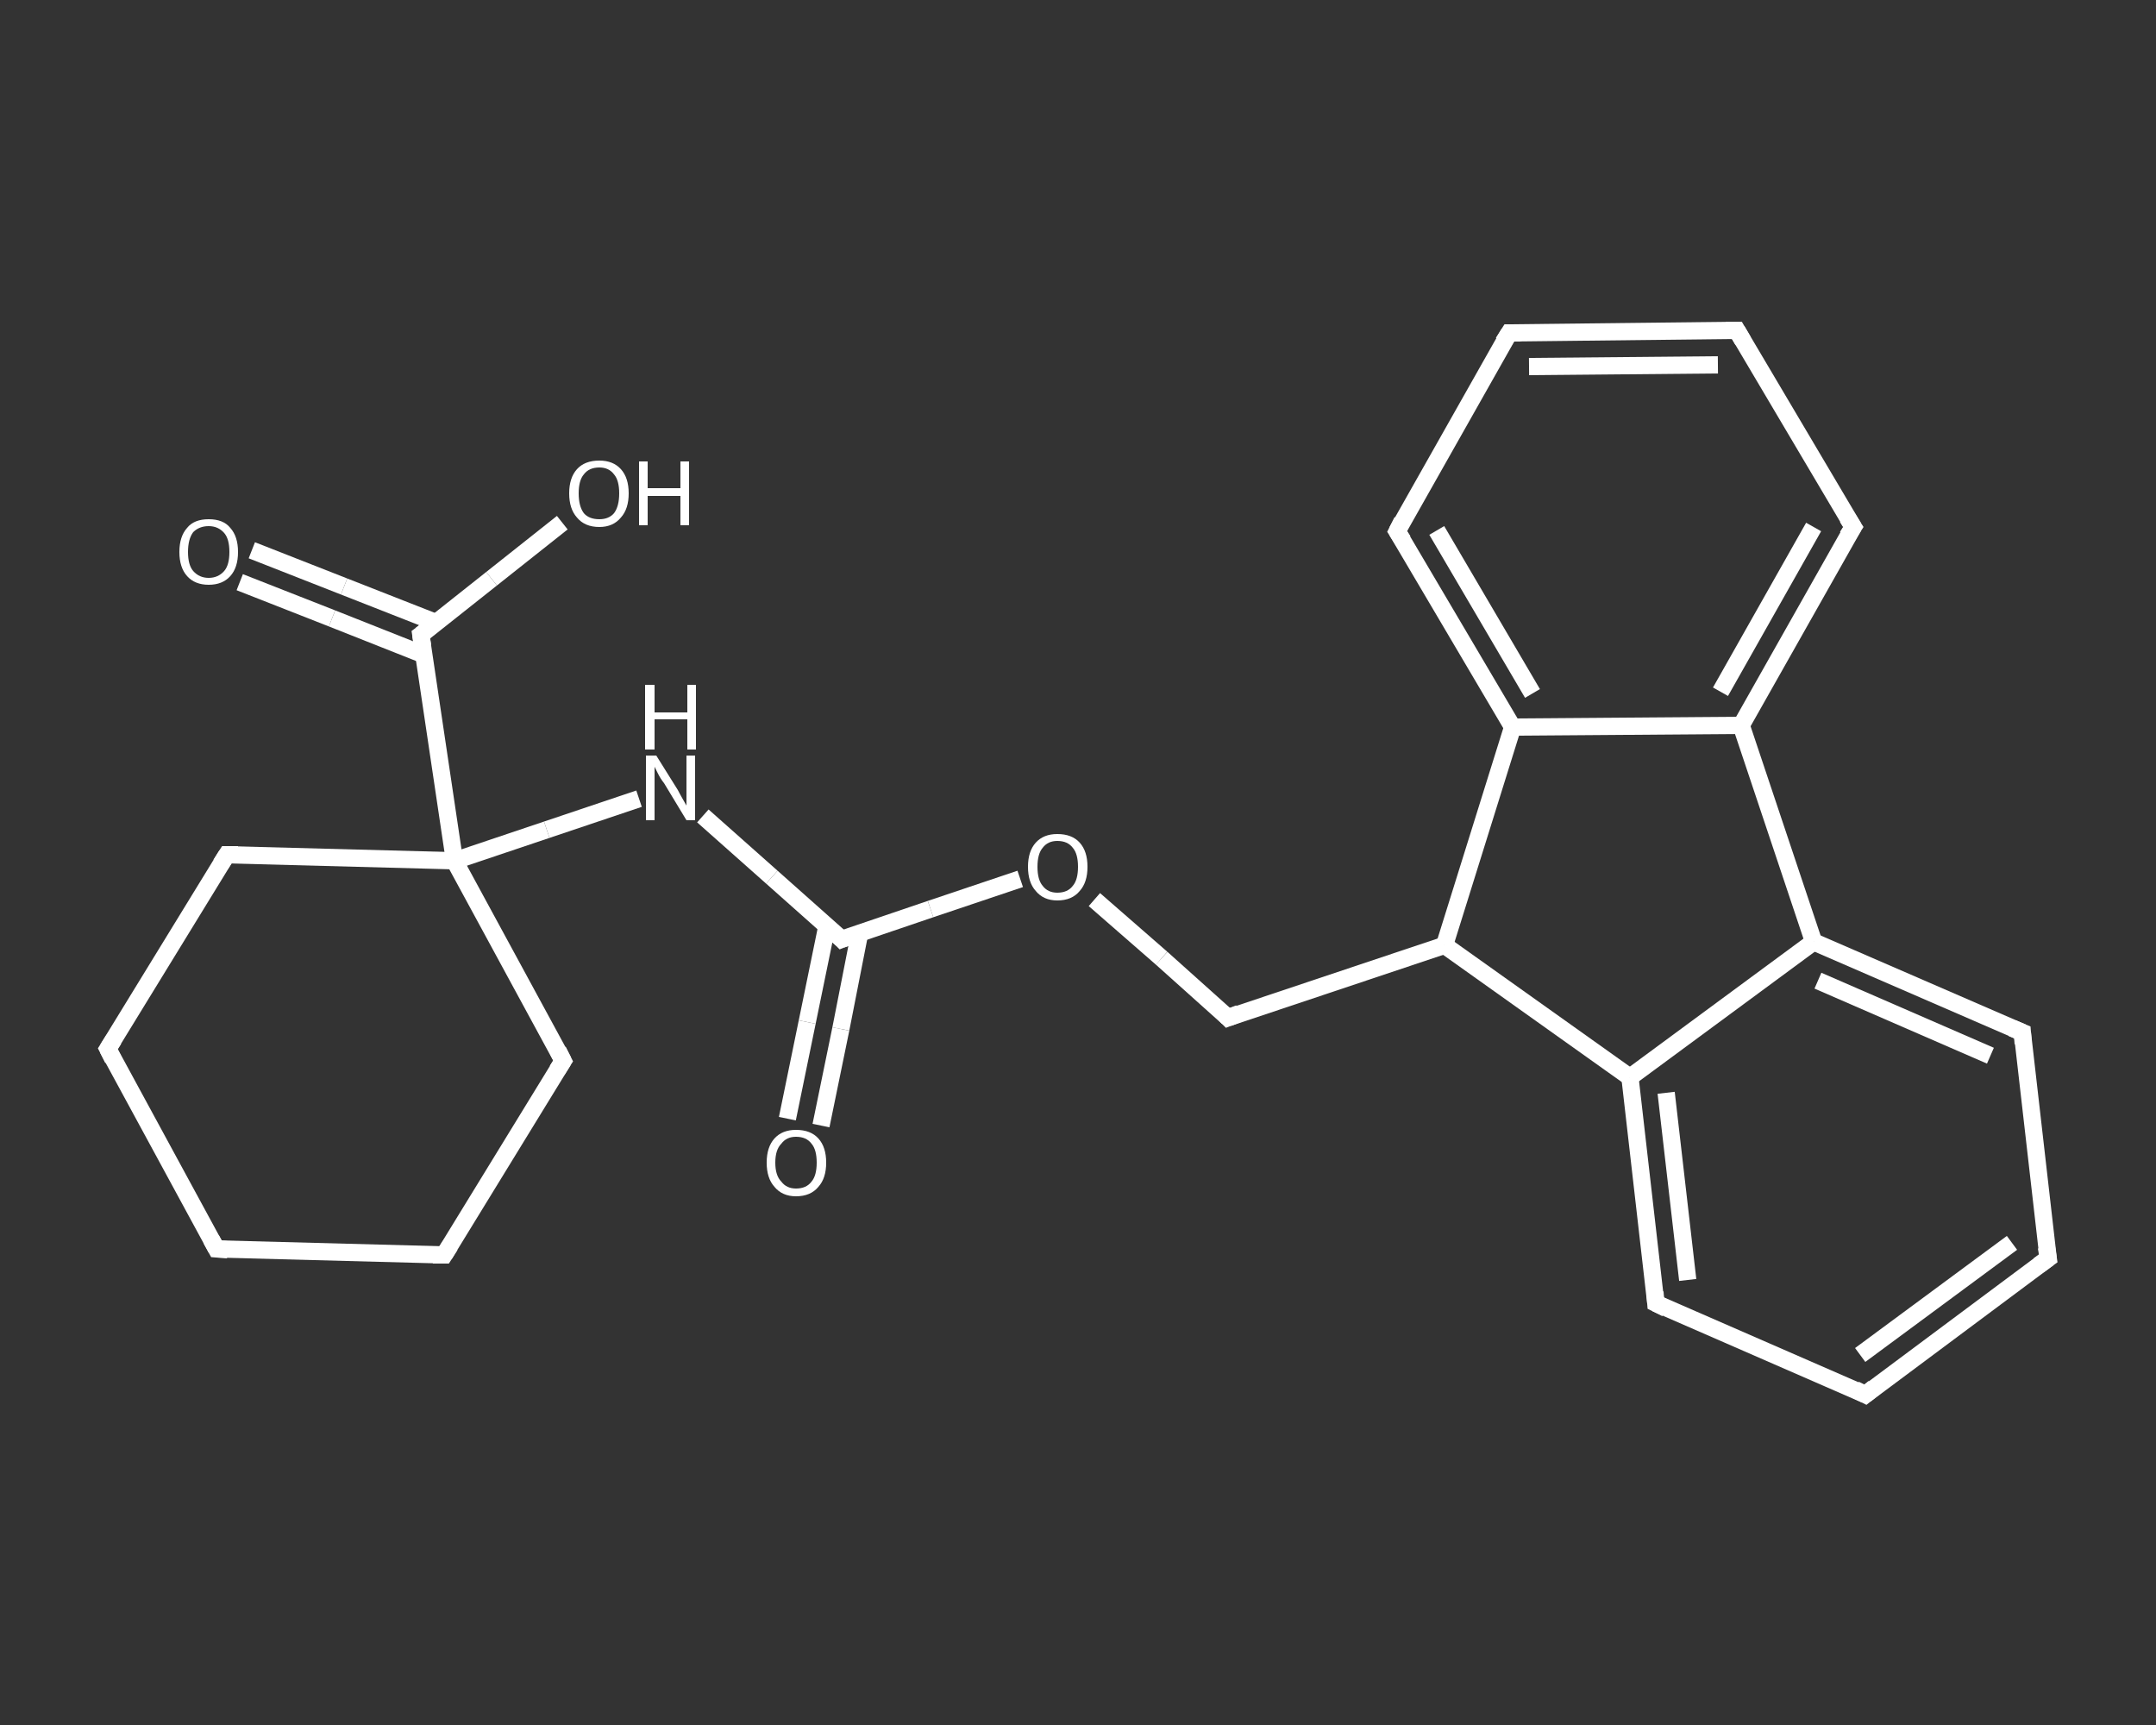 <?xml version='1.0' encoding='iso-8859-1'?>
<svg version='1.1' baseProfile='full'
              xmlns='http://www.w3.org/2000/svg'
                      xmlns:rdkit='http://www.rdkit.org/xml'
                      xmlns:xlink='http://www.w3.org/1999/xlink'
                  xml:space='preserve'
width='250px' height='200px' viewBox='0 0 250 200'>
<rect x="0" y="0" width="250" height="200" fill="#333333" stroke="none"/>
<!-- END OF HEADER -->
<rect style='opacity:1.0;fill:transparent;stroke:none' width='250.0' height='200.0' x='0.0' y='0.0'> </rect>
<path class='bond-0 atom-0 atom-1' d='M 91.3,129.7 L 93.6,118.5' style='fill:none;fill-rule:evenodd;stroke:#FFFFFF;stroke-width:2.0px;stroke-linecap:butt;stroke-linejoin:miter;stroke-opacity:1' />
<path class='bond-0 atom-0 atom-1' d='M 93.6,118.5 L 95.9,107.3' style='fill:none;fill-rule:evenodd;stroke:#FFFFFF;stroke-width:2.0px;stroke-linecap:butt;stroke-linejoin:miter;stroke-opacity:1' />
<path class='bond-0 atom-0 atom-1' d='M 95.2,130.5 L 97.5,119.3' style='fill:none;fill-rule:evenodd;stroke:#FFFFFF;stroke-width:2.0px;stroke-linecap:butt;stroke-linejoin:miter;stroke-opacity:1' />
<path class='bond-0 atom-0 atom-1' d='M 97.5,119.3 L 99.7,108.1' style='fill:none;fill-rule:evenodd;stroke:#FFFFFF;stroke-width:2.0px;stroke-linecap:butt;stroke-linejoin:miter;stroke-opacity:1' />
<path class='bond-1 atom-1 atom-2' d='M 97.6,108.9 L 89.5,101.7' style='fill:none;fill-rule:evenodd;stroke:#FFFFFF;stroke-width:2.0px;stroke-linecap:butt;stroke-linejoin:miter;stroke-opacity:1' />
<path class='bond-1 atom-1 atom-2' d='M 89.5,101.7 L 81.5,94.6' style='fill:none;fill-rule:evenodd;stroke:#FFFFFF;stroke-width:2.0px;stroke-linecap:butt;stroke-linejoin:miter;stroke-opacity:1' />
<path class='bond-2 atom-2 atom-3' d='M 74.1,92.6 L 63.4,96.2' style='fill:none;fill-rule:evenodd;stroke:#FFFFFF;stroke-width:2.0px;stroke-linecap:butt;stroke-linejoin:miter;stroke-opacity:1' />
<path class='bond-2 atom-2 atom-3' d='M 63.4,96.2 L 52.7,99.8' style='fill:none;fill-rule:evenodd;stroke:#FFFFFF;stroke-width:2.0px;stroke-linecap:butt;stroke-linejoin:miter;stroke-opacity:1' />
<path class='bond-3 atom-3 atom-4' d='M 52.7,99.8 L 48.8,73.6' style='fill:none;fill-rule:evenodd;stroke:#FFFFFF;stroke-width:2.0px;stroke-linecap:butt;stroke-linejoin:miter;stroke-opacity:1' />
<path class='bond-4 atom-4 atom-5' d='M 50.6,72.2 L 39.9,68.0' style='fill:none;fill-rule:evenodd;stroke:#FFFFFF;stroke-width:2.0px;stroke-linecap:butt;stroke-linejoin:miter;stroke-opacity:1' />
<path class='bond-4 atom-4 atom-5' d='M 39.9,68.0 L 29.2,63.8' style='fill:none;fill-rule:evenodd;stroke:#FFFFFF;stroke-width:2.0px;stroke-linecap:butt;stroke-linejoin:miter;stroke-opacity:1' />
<path class='bond-4 atom-4 atom-5' d='M 49.1,75.9 L 38.5,71.7' style='fill:none;fill-rule:evenodd;stroke:#FFFFFF;stroke-width:2.0px;stroke-linecap:butt;stroke-linejoin:miter;stroke-opacity:1' />
<path class='bond-4 atom-4 atom-5' d='M 38.5,71.7 L 27.8,67.5' style='fill:none;fill-rule:evenodd;stroke:#FFFFFF;stroke-width:2.0px;stroke-linecap:butt;stroke-linejoin:miter;stroke-opacity:1' />
<path class='bond-5 atom-4 atom-6' d='M 48.8,73.6 L 57.0,67.1' style='fill:none;fill-rule:evenodd;stroke:#FFFFFF;stroke-width:2.0px;stroke-linecap:butt;stroke-linejoin:miter;stroke-opacity:1' />
<path class='bond-5 atom-4 atom-6' d='M 57.0,67.1 L 65.2,60.6' style='fill:none;fill-rule:evenodd;stroke:#FFFFFF;stroke-width:2.0px;stroke-linecap:butt;stroke-linejoin:miter;stroke-opacity:1' />
<path class='bond-6 atom-3 atom-7' d='M 52.7,99.8 L 65.3,123.0' style='fill:none;fill-rule:evenodd;stroke:#FFFFFF;stroke-width:2.0px;stroke-linecap:butt;stroke-linejoin:miter;stroke-opacity:1' />
<path class='bond-7 atom-7 atom-8' d='M 65.3,123.0 L 51.5,145.5' style='fill:none;fill-rule:evenodd;stroke:#FFFFFF;stroke-width:2.0px;stroke-linecap:butt;stroke-linejoin:miter;stroke-opacity:1' />
<path class='bond-8 atom-8 atom-9' d='M 51.5,145.5 L 25.1,144.8' style='fill:none;fill-rule:evenodd;stroke:#FFFFFF;stroke-width:2.0px;stroke-linecap:butt;stroke-linejoin:miter;stroke-opacity:1' />
<path class='bond-9 atom-9 atom-10' d='M 25.1,144.8 L 12.5,121.6' style='fill:none;fill-rule:evenodd;stroke:#FFFFFF;stroke-width:2.0px;stroke-linecap:butt;stroke-linejoin:miter;stroke-opacity:1' />
<path class='bond-10 atom-10 atom-11' d='M 12.5,121.6 L 26.3,99.1' style='fill:none;fill-rule:evenodd;stroke:#FFFFFF;stroke-width:2.0px;stroke-linecap:butt;stroke-linejoin:miter;stroke-opacity:1' />
<path class='bond-11 atom-1 atom-12' d='M 97.6,108.9 L 107.9,105.4' style='fill:none;fill-rule:evenodd;stroke:#FFFFFF;stroke-width:2.0px;stroke-linecap:butt;stroke-linejoin:miter;stroke-opacity:1' />
<path class='bond-11 atom-1 atom-12' d='M 107.9,105.4 L 118.3,101.9' style='fill:none;fill-rule:evenodd;stroke:#FFFFFF;stroke-width:2.0px;stroke-linecap:butt;stroke-linejoin:miter;stroke-opacity:1' />
<path class='bond-12 atom-12 atom-13' d='M 126.9,104.3 L 134.7,111.1' style='fill:none;fill-rule:evenodd;stroke:#FFFFFF;stroke-width:2.0px;stroke-linecap:butt;stroke-linejoin:miter;stroke-opacity:1' />
<path class='bond-12 atom-12 atom-13' d='M 134.7,111.1 L 142.4,118.0' style='fill:none;fill-rule:evenodd;stroke:#FFFFFF;stroke-width:2.0px;stroke-linecap:butt;stroke-linejoin:miter;stroke-opacity:1' />
<path class='bond-13 atom-13 atom-14' d='M 142.4,118.0 L 167.5,109.6' style='fill:none;fill-rule:evenodd;stroke:#FFFFFF;stroke-width:2.0px;stroke-linecap:butt;stroke-linejoin:miter;stroke-opacity:1' />
<path class='bond-14 atom-14 atom-15' d='M 167.5,109.6 L 189.0,124.9' style='fill:none;fill-rule:evenodd;stroke:#FFFFFF;stroke-width:2.0px;stroke-linecap:butt;stroke-linejoin:miter;stroke-opacity:1' />
<path class='bond-15 atom-15 atom-16' d='M 189.0,124.9 L 192.0,151.1' style='fill:none;fill-rule:evenodd;stroke:#FFFFFF;stroke-width:2.0px;stroke-linecap:butt;stroke-linejoin:miter;stroke-opacity:1' />
<path class='bond-15 atom-15 atom-16' d='M 193.2,126.7 L 195.7,148.4' style='fill:none;fill-rule:evenodd;stroke:#FFFFFF;stroke-width:2.0px;stroke-linecap:butt;stroke-linejoin:miter;stroke-opacity:1' />
<path class='bond-16 atom-16 atom-17' d='M 192.0,151.1 L 216.3,161.7' style='fill:none;fill-rule:evenodd;stroke:#FFFFFF;stroke-width:2.0px;stroke-linecap:butt;stroke-linejoin:miter;stroke-opacity:1' />
<path class='bond-17 atom-17 atom-18' d='M 216.3,161.7 L 237.5,145.9' style='fill:none;fill-rule:evenodd;stroke:#FFFFFF;stroke-width:2.0px;stroke-linecap:butt;stroke-linejoin:miter;stroke-opacity:1' />
<path class='bond-17 atom-17 atom-18' d='M 215.7,157.1 L 233.3,144.1' style='fill:none;fill-rule:evenodd;stroke:#FFFFFF;stroke-width:2.0px;stroke-linecap:butt;stroke-linejoin:miter;stroke-opacity:1' />
<path class='bond-18 atom-18 atom-19' d='M 237.5,145.9 L 234.5,119.7' style='fill:none;fill-rule:evenodd;stroke:#FFFFFF;stroke-width:2.0px;stroke-linecap:butt;stroke-linejoin:miter;stroke-opacity:1' />
<path class='bond-19 atom-19 atom-20' d='M 234.5,119.7 L 210.3,109.2' style='fill:none;fill-rule:evenodd;stroke:#FFFFFF;stroke-width:2.0px;stroke-linecap:butt;stroke-linejoin:miter;stroke-opacity:1' />
<path class='bond-19 atom-19 atom-20' d='M 230.8,122.4 L 210.8,113.7' style='fill:none;fill-rule:evenodd;stroke:#FFFFFF;stroke-width:2.0px;stroke-linecap:butt;stroke-linejoin:miter;stroke-opacity:1' />
<path class='bond-20 atom-20 atom-21' d='M 210.3,109.2 L 201.9,84.1' style='fill:none;fill-rule:evenodd;stroke:#FFFFFF;stroke-width:2.0px;stroke-linecap:butt;stroke-linejoin:miter;stroke-opacity:1' />
<path class='bond-21 atom-21 atom-22' d='M 201.9,84.1 L 214.9,61.1' style='fill:none;fill-rule:evenodd;stroke:#FFFFFF;stroke-width:2.0px;stroke-linecap:butt;stroke-linejoin:miter;stroke-opacity:1' />
<path class='bond-21 atom-21 atom-22' d='M 199.5,80.2 L 210.3,61.1' style='fill:none;fill-rule:evenodd;stroke:#FFFFFF;stroke-width:2.0px;stroke-linecap:butt;stroke-linejoin:miter;stroke-opacity:1' />
<path class='bond-22 atom-22 atom-23' d='M 214.9,61.1 L 201.4,38.3' style='fill:none;fill-rule:evenodd;stroke:#FFFFFF;stroke-width:2.0px;stroke-linecap:butt;stroke-linejoin:miter;stroke-opacity:1' />
<path class='bond-23 atom-23 atom-24' d='M 201.4,38.3 L 175.0,38.6' style='fill:none;fill-rule:evenodd;stroke:#FFFFFF;stroke-width:2.0px;stroke-linecap:butt;stroke-linejoin:miter;stroke-opacity:1' />
<path class='bond-23 atom-23 atom-24' d='M 199.2,42.3 L 177.3,42.5' style='fill:none;fill-rule:evenodd;stroke:#FFFFFF;stroke-width:2.0px;stroke-linecap:butt;stroke-linejoin:miter;stroke-opacity:1' />
<path class='bond-24 atom-24 atom-25' d='M 175.0,38.6 L 162.0,61.6' style='fill:none;fill-rule:evenodd;stroke:#FFFFFF;stroke-width:2.0px;stroke-linecap:butt;stroke-linejoin:miter;stroke-opacity:1' />
<path class='bond-25 atom-25 atom-26' d='M 162.0,61.6 L 175.4,84.3' style='fill:none;fill-rule:evenodd;stroke:#FFFFFF;stroke-width:2.0px;stroke-linecap:butt;stroke-linejoin:miter;stroke-opacity:1' />
<path class='bond-25 atom-25 atom-26' d='M 166.6,61.5 L 177.7,80.4' style='fill:none;fill-rule:evenodd;stroke:#FFFFFF;stroke-width:2.0px;stroke-linecap:butt;stroke-linejoin:miter;stroke-opacity:1' />
<path class='bond-26 atom-11 atom-3' d='M 26.3,99.1 L 52.7,99.8' style='fill:none;fill-rule:evenodd;stroke:#FFFFFF;stroke-width:2.0px;stroke-linecap:butt;stroke-linejoin:miter;stroke-opacity:1' />
<path class='bond-27 atom-26 atom-14' d='M 175.4,84.3 L 167.5,109.6' style='fill:none;fill-rule:evenodd;stroke:#FFFFFF;stroke-width:2.0px;stroke-linecap:butt;stroke-linejoin:miter;stroke-opacity:1' />
<path class='bond-28 atom-20 atom-15' d='M 210.3,109.2 L 189.0,124.9' style='fill:none;fill-rule:evenodd;stroke:#FFFFFF;stroke-width:2.0px;stroke-linecap:butt;stroke-linejoin:miter;stroke-opacity:1' />
<path class='bond-29 atom-26 atom-21' d='M 175.4,84.3 L 201.9,84.1' style='fill:none;fill-rule:evenodd;stroke:#FFFFFF;stroke-width:2.0px;stroke-linecap:butt;stroke-linejoin:miter;stroke-opacity:1' />
<path d='M 97.2,108.5 L 97.6,108.9 L 98.1,108.7' style='fill:none;stroke:#FFFFFF;stroke-width:2.0px;stroke-linecap:butt;stroke-linejoin:miter;stroke-opacity:1;' />
<path d='M 49.0,74.9 L 48.8,73.6 L 49.2,73.3' style='fill:none;stroke:#FFFFFF;stroke-width:2.0px;stroke-linecap:butt;stroke-linejoin:miter;stroke-opacity:1;' />
<path d='M 64.7,121.8 L 65.3,123.0 L 64.6,124.1' style='fill:none;stroke:#FFFFFF;stroke-width:2.0px;stroke-linecap:butt;stroke-linejoin:miter;stroke-opacity:1;' />
<path d='M 52.2,144.4 L 51.5,145.5 L 50.2,145.5' style='fill:none;stroke:#FFFFFF;stroke-width:2.0px;stroke-linecap:butt;stroke-linejoin:miter;stroke-opacity:1;' />
<path d='M 26.4,144.9 L 25.1,144.8 L 24.5,143.7' style='fill:none;stroke:#FFFFFF;stroke-width:2.0px;stroke-linecap:butt;stroke-linejoin:miter;stroke-opacity:1;' />
<path d='M 13.1,122.8 L 12.5,121.6 L 13.2,120.5' style='fill:none;stroke:#FFFFFF;stroke-width:2.0px;stroke-linecap:butt;stroke-linejoin:miter;stroke-opacity:1;' />
<path d='M 25.6,100.2 L 26.3,99.1 L 27.6,99.1' style='fill:none;stroke:#FFFFFF;stroke-width:2.0px;stroke-linecap:butt;stroke-linejoin:miter;stroke-opacity:1;' />
<path d='M 142.0,117.6 L 142.4,118.0 L 143.7,117.5' style='fill:none;stroke:#FFFFFF;stroke-width:2.0px;stroke-linecap:butt;stroke-linejoin:miter;stroke-opacity:1;' />
<path d='M 191.9,149.8 L 192.0,151.1 L 193.2,151.7' style='fill:none;stroke:#FFFFFF;stroke-width:2.0px;stroke-linecap:butt;stroke-linejoin:miter;stroke-opacity:1;' />
<path d='M 215.1,161.1 L 216.3,161.7 L 217.3,160.9' style='fill:none;stroke:#FFFFFF;stroke-width:2.0px;stroke-linecap:butt;stroke-linejoin:miter;stroke-opacity:1;' />
<path d='M 236.4,146.7 L 237.5,145.9 L 237.3,144.6' style='fill:none;stroke:#FFFFFF;stroke-width:2.0px;stroke-linecap:butt;stroke-linejoin:miter;stroke-opacity:1;' />
<path d='M 234.6,121.0 L 234.5,119.7 L 233.3,119.2' style='fill:none;stroke:#FFFFFF;stroke-width:2.0px;stroke-linecap:butt;stroke-linejoin:miter;stroke-opacity:1;' />
<path d='M 214.2,62.2 L 214.9,61.1 L 214.2,60.0' style='fill:none;stroke:#FFFFFF;stroke-width:2.0px;stroke-linecap:butt;stroke-linejoin:miter;stroke-opacity:1;' />
<path d='M 202.1,39.5 L 201.4,38.3 L 200.1,38.3' style='fill:none;stroke:#FFFFFF;stroke-width:2.0px;stroke-linecap:butt;stroke-linejoin:miter;stroke-opacity:1;' />
<path d='M 176.3,38.6 L 175.0,38.6 L 174.3,39.7' style='fill:none;stroke:#FFFFFF;stroke-width:2.0px;stroke-linecap:butt;stroke-linejoin:miter;stroke-opacity:1;' />
<path d='M 162.6,60.4 L 162.0,61.6 L 162.7,62.7' style='fill:none;stroke:#FFFFFF;stroke-width:2.0px;stroke-linecap:butt;stroke-linejoin:miter;stroke-opacity:1;' />
<path class='atom-0' d='M 88.9 134.8
Q 88.9 133.0, 89.8 132.0
Q 90.7 131.0, 92.3 131.0
Q 94.0 131.0, 94.9 132.0
Q 95.8 133.0, 95.8 134.8
Q 95.8 136.6, 94.9 137.6
Q 94.0 138.7, 92.3 138.7
Q 90.7 138.7, 89.8 137.6
Q 88.9 136.6, 88.9 134.8
M 92.3 137.8
Q 93.5 137.8, 94.1 137.0
Q 94.7 136.3, 94.7 134.8
Q 94.7 133.3, 94.1 132.6
Q 93.5 131.8, 92.3 131.8
Q 91.2 131.8, 90.6 132.6
Q 89.9 133.3, 89.9 134.8
Q 89.9 136.3, 90.6 137.0
Q 91.2 137.8, 92.3 137.8
' fill='#FFFFFF'/>
<path class='atom-2' d='M 76.1 87.6
L 78.6 91.6
Q 78.8 92.0, 79.2 92.7
Q 79.6 93.4, 79.6 93.4
L 79.6 87.6
L 80.6 87.6
L 80.6 95.1
L 79.6 95.1
L 77.0 90.8
Q 76.6 90.3, 76.3 89.7
Q 76.0 89.1, 75.9 88.9
L 75.9 95.1
L 74.9 95.1
L 74.9 87.6
L 76.1 87.6
' fill='#FFFFFF'/>
<path class='atom-2' d='M 74.8 79.4
L 75.9 79.4
L 75.9 82.6
L 79.7 82.6
L 79.7 79.4
L 80.7 79.4
L 80.7 86.9
L 79.7 86.9
L 79.7 83.4
L 75.9 83.4
L 75.9 86.9
L 74.8 86.9
L 74.8 79.4
' fill='#FFFFFF'/>
<path class='atom-5' d='M 20.8 64.0
Q 20.8 62.2, 21.7 61.2
Q 22.5 60.2, 24.2 60.2
Q 25.9 60.2, 26.7 61.2
Q 27.6 62.2, 27.6 64.0
Q 27.6 65.8, 26.7 66.8
Q 25.8 67.8, 24.2 67.8
Q 22.6 67.8, 21.7 66.8
Q 20.8 65.8, 20.8 64.0
M 24.2 67.0
Q 25.3 67.0, 26.0 66.2
Q 26.6 65.5, 26.6 64.0
Q 26.6 62.5, 26.0 61.8
Q 25.3 61.0, 24.2 61.0
Q 23.1 61.0, 22.4 61.7
Q 21.8 62.5, 21.8 64.0
Q 21.8 65.5, 22.4 66.2
Q 23.1 67.0, 24.2 67.0
' fill='#FFFFFF'/>
<path class='atom-6' d='M 66.0 57.2
Q 66.0 55.4, 66.9 54.4
Q 67.8 53.4, 69.5 53.4
Q 71.1 53.4, 72.0 54.4
Q 72.9 55.4, 72.9 57.2
Q 72.9 59.0, 72.0 60.0
Q 71.1 61.1, 69.5 61.1
Q 67.8 61.1, 66.9 60.0
Q 66.0 59.0, 66.0 57.2
M 69.5 60.2
Q 70.6 60.2, 71.2 59.5
Q 71.8 58.7, 71.8 57.2
Q 71.8 55.7, 71.2 55.0
Q 70.6 54.2, 69.5 54.2
Q 68.3 54.2, 67.7 55.0
Q 67.1 55.7, 67.1 57.2
Q 67.1 58.7, 67.7 59.5
Q 68.3 60.2, 69.5 60.2
' fill='#FFFFFF'/>
<path class='atom-6' d='M 74.1 53.5
L 75.1 53.5
L 75.1 56.6
L 78.9 56.6
L 78.9 53.5
L 79.9 53.5
L 79.9 60.9
L 78.9 60.9
L 78.9 57.5
L 75.1 57.5
L 75.1 60.9
L 74.1 60.9
L 74.1 53.5
' fill='#FFFFFF'/>
<path class='atom-12' d='M 119.2 100.5
Q 119.2 98.7, 120.1 97.7
Q 121.0 96.7, 122.6 96.7
Q 124.3 96.7, 125.2 97.7
Q 126.1 98.7, 126.1 100.5
Q 126.1 102.3, 125.2 103.3
Q 124.3 104.4, 122.6 104.4
Q 121.0 104.4, 120.1 103.3
Q 119.2 102.3, 119.2 100.5
M 122.6 103.5
Q 123.8 103.5, 124.4 102.7
Q 125.0 102.0, 125.0 100.5
Q 125.0 99.0, 124.4 98.3
Q 123.8 97.5, 122.6 97.5
Q 121.5 97.5, 120.9 98.3
Q 120.3 99.0, 120.3 100.5
Q 120.3 102.0, 120.9 102.7
Q 121.5 103.5, 122.6 103.5
' fill='#FFFFFF'/>
</svg>
